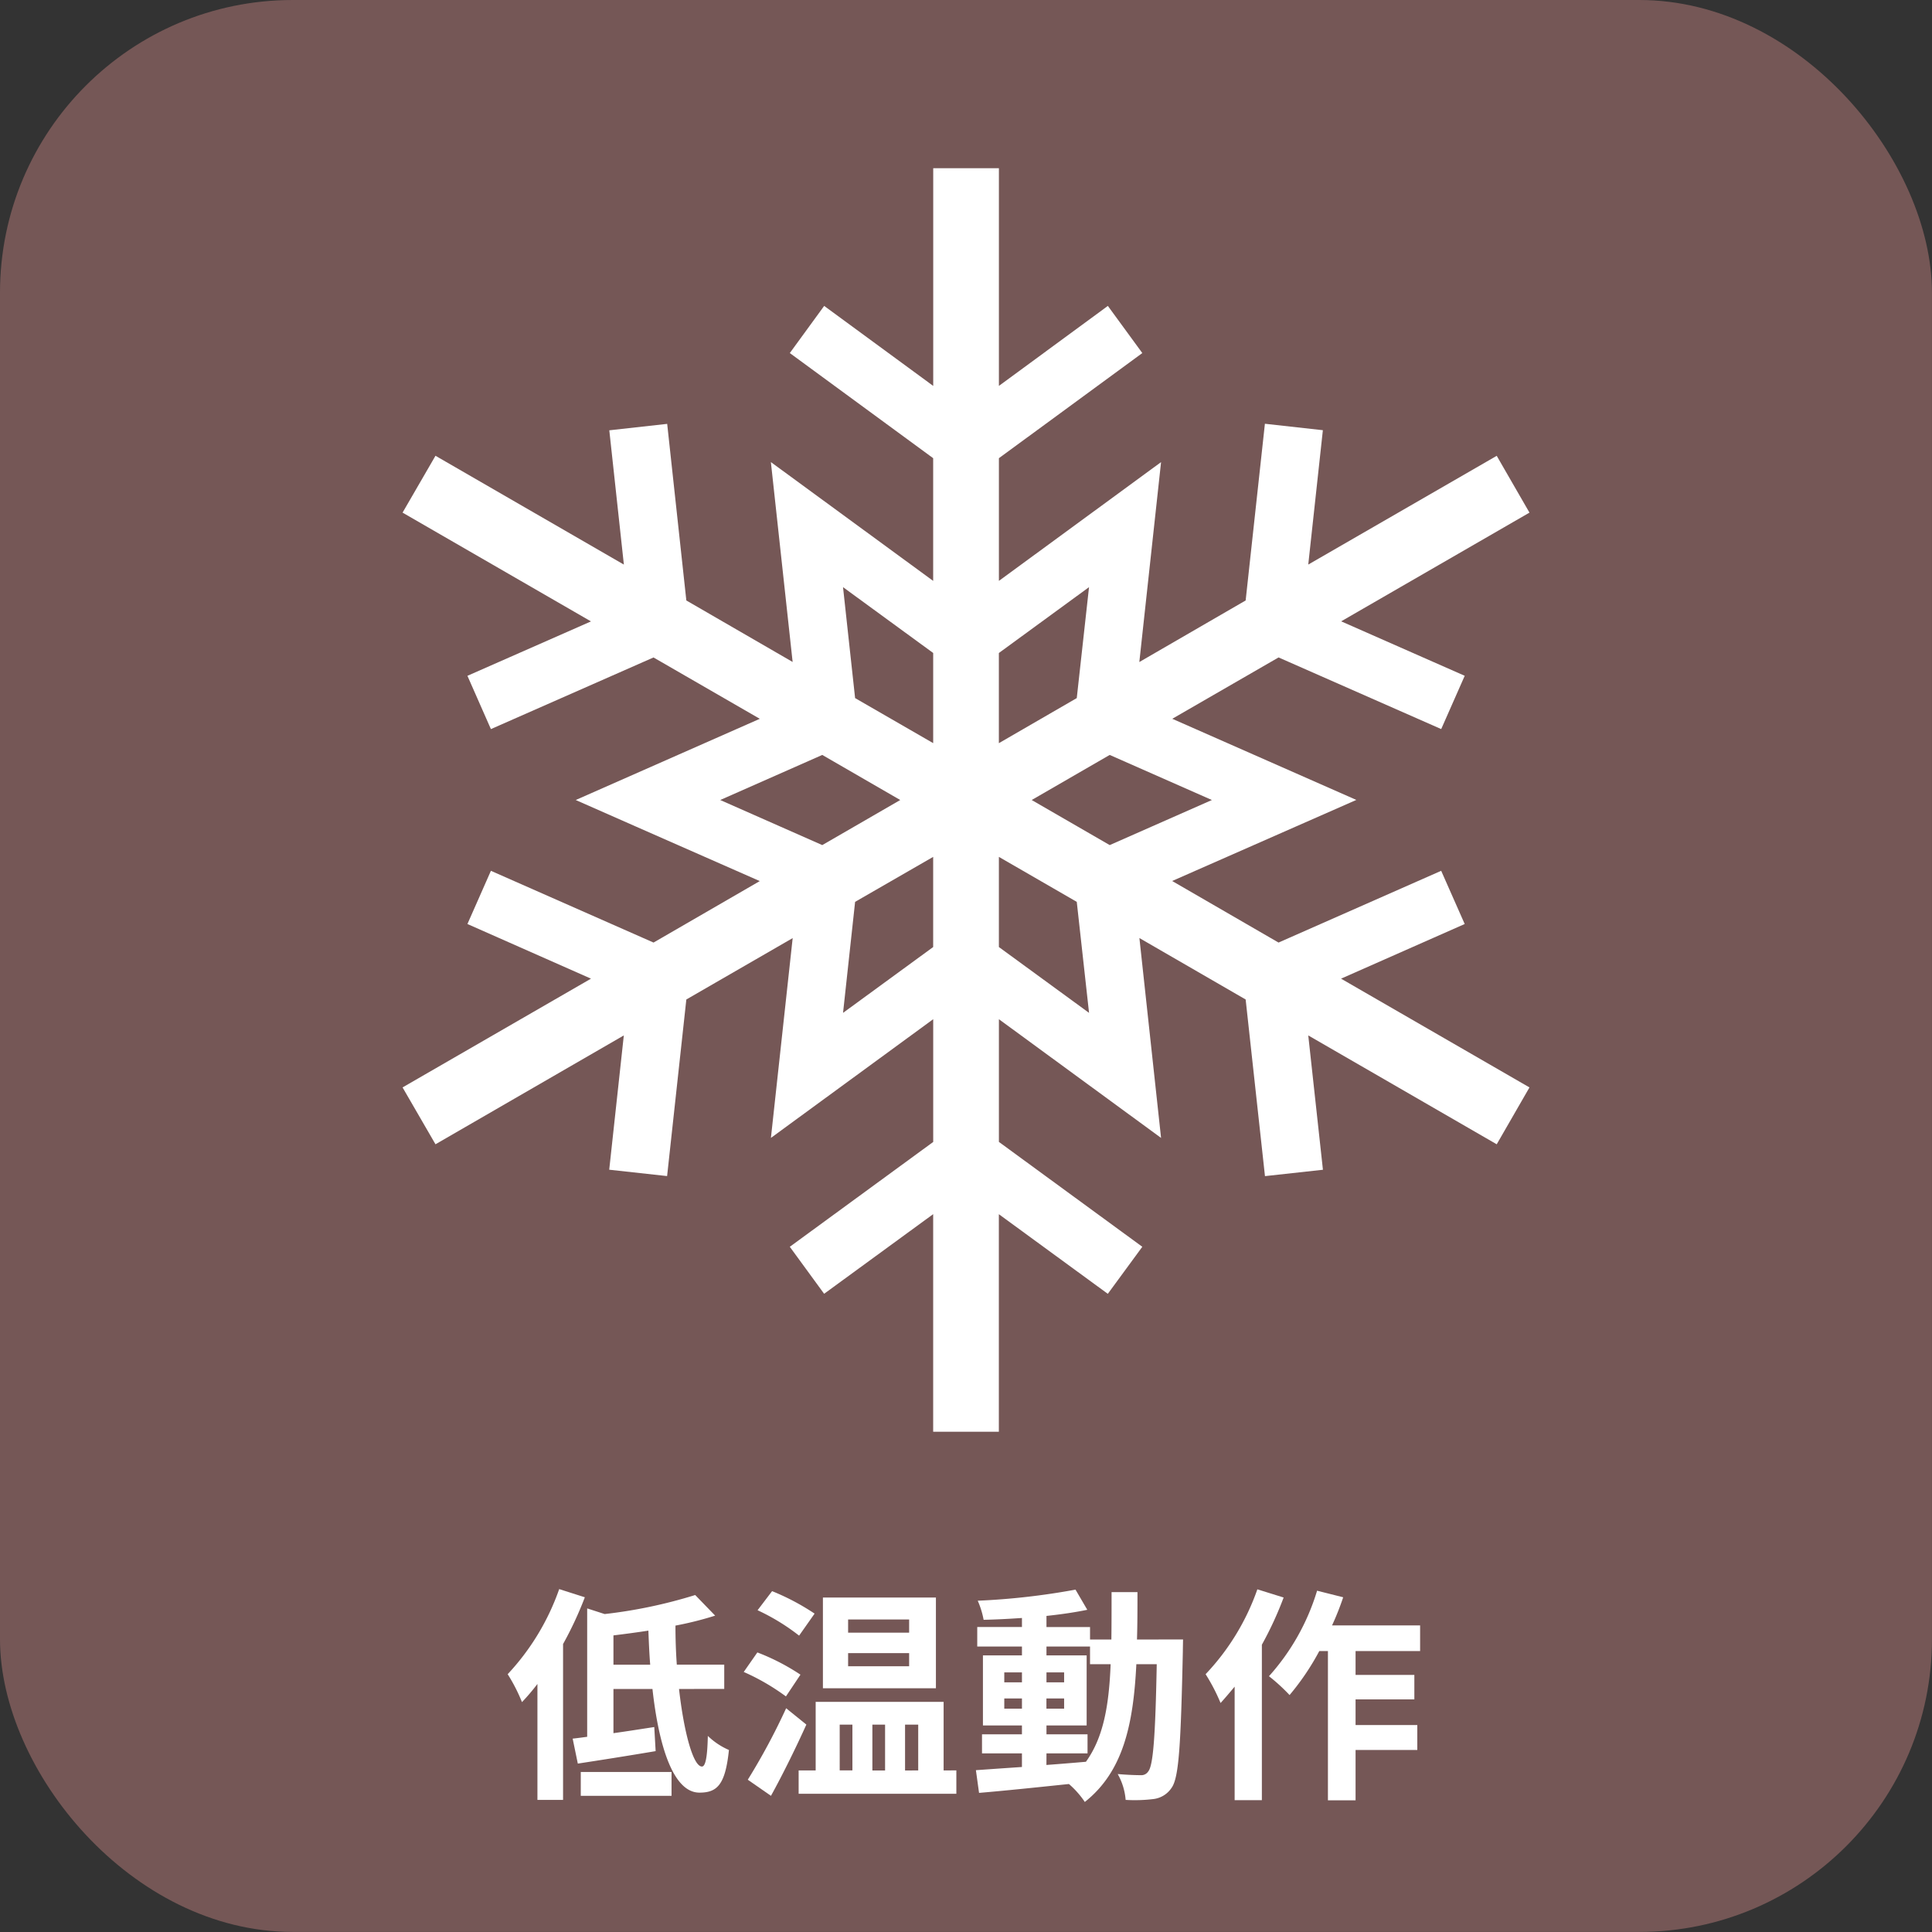 <svg xmlns="http://www.w3.org/2000/svg" width="150" height="150" viewBox="0 0 150 150">
  <rect x="0" y="0" width="150" height="150" fill="#333333" stroke="none"/>
  <defs>
    <style>
      .cls-1 {
        fill: #755756;
      }

      .cls-2 {
        fill: #fff;
      }
    </style>
  </defs>
  <title>img_usability_04-</title>
  <g id="追加分アイコン">
    <g>
      <rect class="cls-1" width="149.996" height="149.994" rx="22.727"/>
      <g>
        <path class="cls-2" d="M45.407,124.012a28,28,0,0,1-1.691,3.63v12.1h-1.99v-9a16.5,16.5,0,0,1-1.2,1.41,13.269,13.269,0,0,0-1.11-2.168,18.683,18.683,0,0,0,4-6.607Zm7.312,7.119c.386,3.417,1.11,6.022,1.779,6.022.281,0,.422-.758.458-2.377a5.487,5.487,0,0,0,1.638,1.093c-.282,2.712-.916,3.31-2.291,3.31-2.024,0-3.152-3.576-3.646-8.048H47.628v3.432c1.021-.141,2.114-.316,3.169-.476l.107,1.87c-2.08.351-4.316.705-6.043.968l-.4-1.939c.353-.035.723-.088,1.127-.141v-9.969l1.358.439a38.086,38.086,0,0,0,7.029-1.478l1.55,1.6a26.312,26.312,0,0,1-3.083.774c0,1.021.034,2.045.105,3.032h3.683v1.885Zm-7.628,6.445h7.047v1.851H45.091Zm5.39-8.33c-.07-.865-.106-1.764-.141-2.644-.916.141-1.832.263-2.712.37v2.274Z"/>
        <path class="cls-2" d="M61.019,131.71a17.18,17.18,0,0,0-3.275-1.9l1.057-1.516a17.014,17.014,0,0,1,3.346,1.726Zm1.587,2.186c-.829,1.832-1.815,3.84-2.748,5.531l-1.8-1.25a50.354,50.354,0,0,0,2.978-5.549Zm-.564-6.906a16.444,16.444,0,0,0-3.224-1.972l1.127-1.482a18.183,18.183,0,0,1,3.3,1.745Zm12.209,10.464v1.813H62.006v-1.813h1.322v-5.321h9.934v5.321Zm-1.587-6.377H63.891v-7.046h8.773Zm-7.47,6.377h.987V133.9h-.987Zm5.391-11.716H65.847v1.021h4.738Zm0,2.609H65.847v1.02h4.738ZM67.731,133.9v3.558h.986V133.9Zm2.537,0v3.558H71.29V133.9Z"/>
        <path class="cls-2" d="M91.852,127.288s-.016.689-.016.933c-.159,7.207-.3,9.762-.864,10.57a1.968,1.968,0,0,1-1.391.883,11.881,11.881,0,0,1-2.186.069,4.839,4.839,0,0,0-.617-2.007c.777.069,1.447.088,1.779.088a.645.645,0,0,0,.6-.3c.37-.473.545-2.625.652-8.315H88.225c-.232,4.723-1.039,8.352-4,10.695a7,7,0,0,0-1.234-1.394c-2.537.266-5.074.53-6.978.689l-.244-1.763c.987-.069,2.217-.157,3.574-.247v-1.056h-3.1v-1.481h3.1v-.686H76.315v-5.443h3.029v-.686H75.873V126.32h3.471v-.7c-1.021.069-2.024.122-2.976.141a6.632,6.632,0,0,0-.457-1.482,54.584,54.584,0,0,0,7.591-.861l.915,1.566c-.933.194-2.023.354-3.169.476v.864H84.63v.968h1.657c.015-1.162.015-2.377.015-3.68h2.011c0,1.284,0,2.518-.038,3.68Zm-13.88,3.329h1.372v-.773H77.972Zm1.372,2.045v-.792H77.972v.792Zm1.9,4.369c1-.072,2.041-.16,3.066-.247,1.375-1.9,1.794-4.423,1.919-7.576h-1.6v-1.372H81.248v.686h3.119v5.443H81.248v.686h3.188v1.481H81.248Zm1.374-6.414v-.773H81.248v.773Zm-1.374,1.253v.792h1.374v-.792Z"/>
        <path class="cls-2" d="M99.662,124.031a27.392,27.392,0,0,1-1.691,3.664v12.067H95.857v-8.81c-.369.442-.739.88-1.092,1.269a14.558,14.558,0,0,0-1.162-2.237,18.352,18.352,0,0,0,4.018-6.589Zm5.584,4.156v1.851h4.564v1.9h-4.564v1.992h4.792v1.938h-4.792v3.909H103.1V128.187h-.67a19.6,19.6,0,0,1-2.308,3.417,14.327,14.327,0,0,0-1.6-1.463,17.465,17.465,0,0,0,3.736-6.639l2.027.51a20.93,20.93,0,0,1-.865,2.183h6.837v1.992Z"/>
      </g>
      <path class="cls-2" d="M118.748,84.427l-14.629-8.444,9.6-4.243-1.826-4.131L99.265,73.18,91.006,68.4l14.3-6.294-14.291-6.3,8.253-4.763,12.627,5.562,1.826-4.137-9.593-4.228L118.748,39.8l-2.543-4.41-14.632,8.443L102.707,33.4l-4.5-.5L96.712,46.62,88.457,51.4l1.688-15.522L77.555,45.1V35.574l11.134-8.162-2.675-3.661-8.459,6.211v-16.9h-5.1v16.9l-8.466-6.211L61.32,27.412l11.131,8.162V45.1l-12.6-9.224,1.689,15.519L53.287,46.62,51.8,32.909l-4.494.5,1.131,10.425L33.811,35.386,31.255,39.8l14.629,8.446L36.291,52.47l1.823,4.137,12.624-5.562,8.252,4.763L44.7,62.113l4.7,2.073,9.589,4.221L50.741,73.18,38.114,67.609,36.291,71.74l9.593,4.243L31.255,84.427l2.556,4.415L48.433,80.39,47.3,90.816l4.494.494L53.287,77.6l8.256-4.766L59.854,88.347l12.6-9.216v9.53L61.32,96.8l2.665,3.649,8.466-6.182v16.893h5.1V94.27l8.459,6.182L88.689,96.8,77.555,88.658V79.131l12.59,9.216L88.463,72.83,96.712,77.6l1.5,13.714,4.5-.494L101.573,80.39l14.632,8.452ZM94.091,62.113l-7.933,3.5-6.057-3.5,6.057-3.5ZM84.552,45.586,83.6,54.2l-6.048,3.5v-7Zm-19.1,0,7,5.111v7L66.39,54.2ZM55.918,62.113l7.923-3.5,6.054,3.5-6.054,3.5Zm9.536,16.526.936-8.619,6.061-3.492v7Zm19.1,0-7-5.111v-7L83.6,70.02Z"/>
    </g>
  </g>
</svg>
